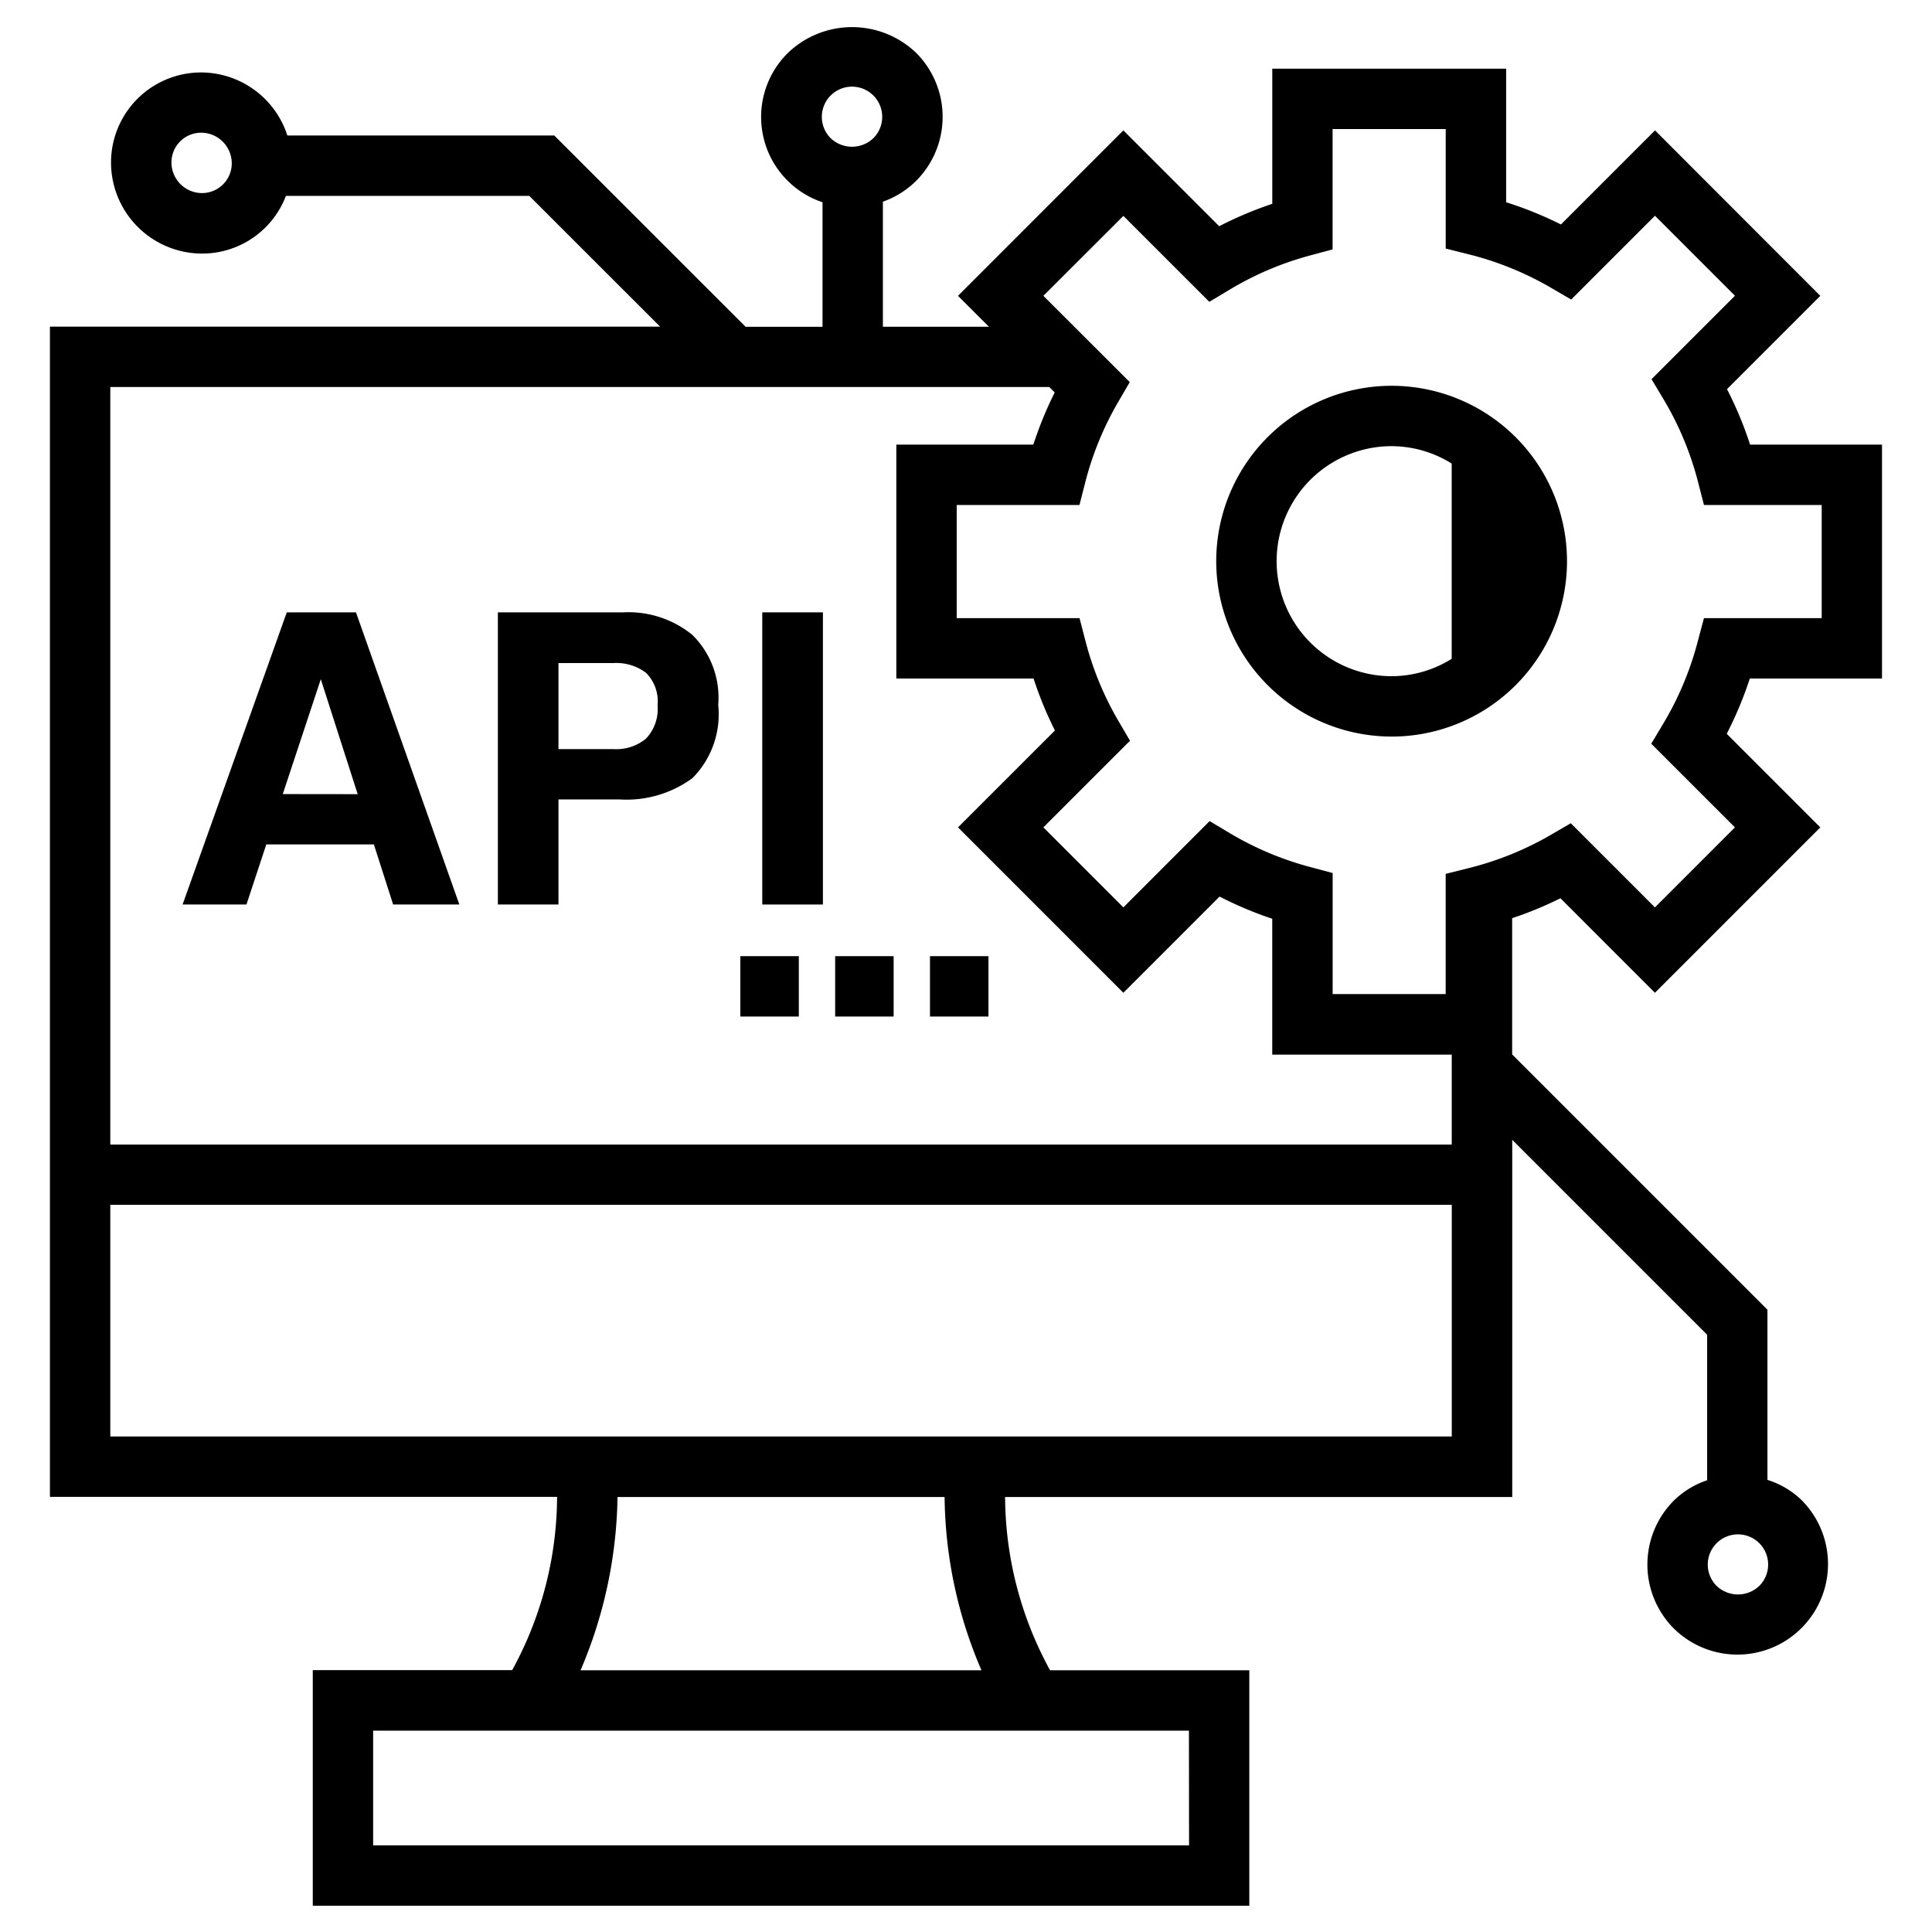 <svg id="outline" height="512" viewBox="0 0 64 64" width="512" xmlns="http://www.w3.org/2000/svg"><path d="m16.967 55.325h-6.606v7.805h31.024v-7.8h-6.6a12.043 12.043 0 0 1 -1.49-5.74h16.8v-11.832l6.456 6.456v4.822a2.856 2.856 0 0 0 -1.1.67 3 3 0 0 0 0 4.243 3 3 0 0 0 4.243-4.242 2.852 2.852 0 0 0 -1.145-.684v-5.637l-8.457-8.456v-4.514a12.326 12.326 0 0 0 1.6-.66l3.13 3.131 5.478-5.479-3.1-3.1a12.484 12.484 0 0 0 .765-1.831h4.379v-7.748h-4.37a12.367 12.367 0 0 0 -.765-1.838l3.091-3.091-5.475-5.481-3.117 3.117a12.389 12.389 0 0 0 -1.815-.736v-4.425h-7.747v4.477a12.442 12.442 0 0 0 -1.758.742l-3.175-3.175-5.478 5.481 1.025 1.024h-3.513v-4.143a2.965 2.965 0 0 0 1.1-.689 3 3 0 0 0 0-4.243 3.07 3.07 0 0 0 -4.242 0 2.979 2.979 0 0 0 1.142 4.951v4.126h-2.547l-6.338-6.337h-8.843a3.011 3.011 0 0 0 -2.845-2.089h-.009a2.984 2.984 0 0 0 -2.987 3 3.02 3.02 0 0 0 3 3h.012a2.97 2.97 0 0 0 2.782-1.911h8.062l4.333 4.332h-20.213v38.764h16.8a12.016 12.016 0 0 1 -1.487 5.74zm41.311-2.79a1.022 1.022 0 0 1 -1.413 0 1 1 0 1 1 1.414 0zm-30.76-49.372a1 1 0 0 1 1.413 0 1 1 0 0 1 0 1.415 1.025 1.025 0 0 1 -1.414 0 1 1 0 0 1 .001-1.415zm-20.129 2.944a.982.982 0 0 1 -.7.289 1.015 1.015 0 0 1 -1.009-1.01.983.983 0 0 1 .987-.99 1.015 1.015 0 0 1 1.01 1.009.98.98 0 0 1 -.288.702zm32 55.023h-27.028v-3.8h27.024zm-6.875-5.8h-13.282a15.129 15.129 0 0 0 1.224-5.74h10.835a14.832 14.832 0 0 0 1.219 5.735zm4.7-48.178 2.846 2.846.669-.4a10.4 10.4 0 0 1 2.671-1.136l.744-.2v-3.987h3.747v3.959l.757.189a10.459 10.459 0 0 1 2.733 1.111l.666.389 2.776-2.776 2.65 2.65-2.764 2.764.4.668a10.4 10.4 0 0 1 1.144 2.749l.193.751h3.9v3.748h-3.9l-.2.749a10.439 10.439 0 0 1 -1.146 2.742l-.4.669 2.772 2.771-2.65 2.651-2.788-2.788-.666.388a10.458 10.458 0 0 1 -2.721 1.1l-.757.189v3.982h-3.744v-4.009l-.744-.2a10.43 10.43 0 0 1 -2.663-1.121l-.669-.4-2.857 2.858-2.65-2.651 2.87-2.869-.39-.666a10.414 10.414 0 0 1 -1.088-2.647l-.194-.749h-4.069v-3.747h4.066l.193-.752a10.4 10.4 0 0 1 1.086-2.653l.388-.666-2.862-2.858zm-33.56 5.669h31.106l.179.179a12.521 12.521 0 0 0 -.708 1.729h-4.539v7.748h4.546a12.349 12.349 0 0 0 .708 1.721l-3.211 3.21 5.478 5.479 3.187-3.187a12.386 12.386 0 0 0 1.745.735v4.5h5.946v2.981h-44.437zm0 27.09h44.438v7.674h-44.438z"/><path d="m30.807 31.674h1.937v2h-1.937z"/><path d="m27.666 31.674h1.937v2h-1.937z"/><path d="m24.525 31.674h1.937v2h-1.937z"/><path d="m46.1 24.4a5.81 5.81 0 1 0 -5.811-5.81 5.816 5.816 0 0 0 5.811 5.81zm0-9.62a3.769 3.769 0 0 1 1.989.576v6.468a3.769 3.769 0 0 1 -1.989.576 3.81 3.81 0 1 1 0-7.62z"/><path d="m9.5 20.285-3.451 9.677h2.116l.656-1.989h3.564l.638 1.989h2.193l-3.424-9.677zm-.133 6.02 1.26-3.805 1.222 3.808z"/><path d="m20.648 20.285h-4.155v9.677h2.007v-3.48h2.015a3.687 3.687 0 0 0 2.427-.709 3 3 0 0 0 .85-2.422 2.922 2.922 0 0 0 -.855-2.318 3.351 3.351 0 0 0 -2.289-.748zm.753 4.182a1.546 1.546 0 0 1 -1.076.348h-1.825v-2.85h1.823a1.631 1.631 0 0 1 1.076.322 1.335 1.335 0 0 1 .384 1.077 1.421 1.421 0 0 1 -.383 1.103z"/><path d="m25.251 20.285h2.009v9.678h-2.009z"/></svg>